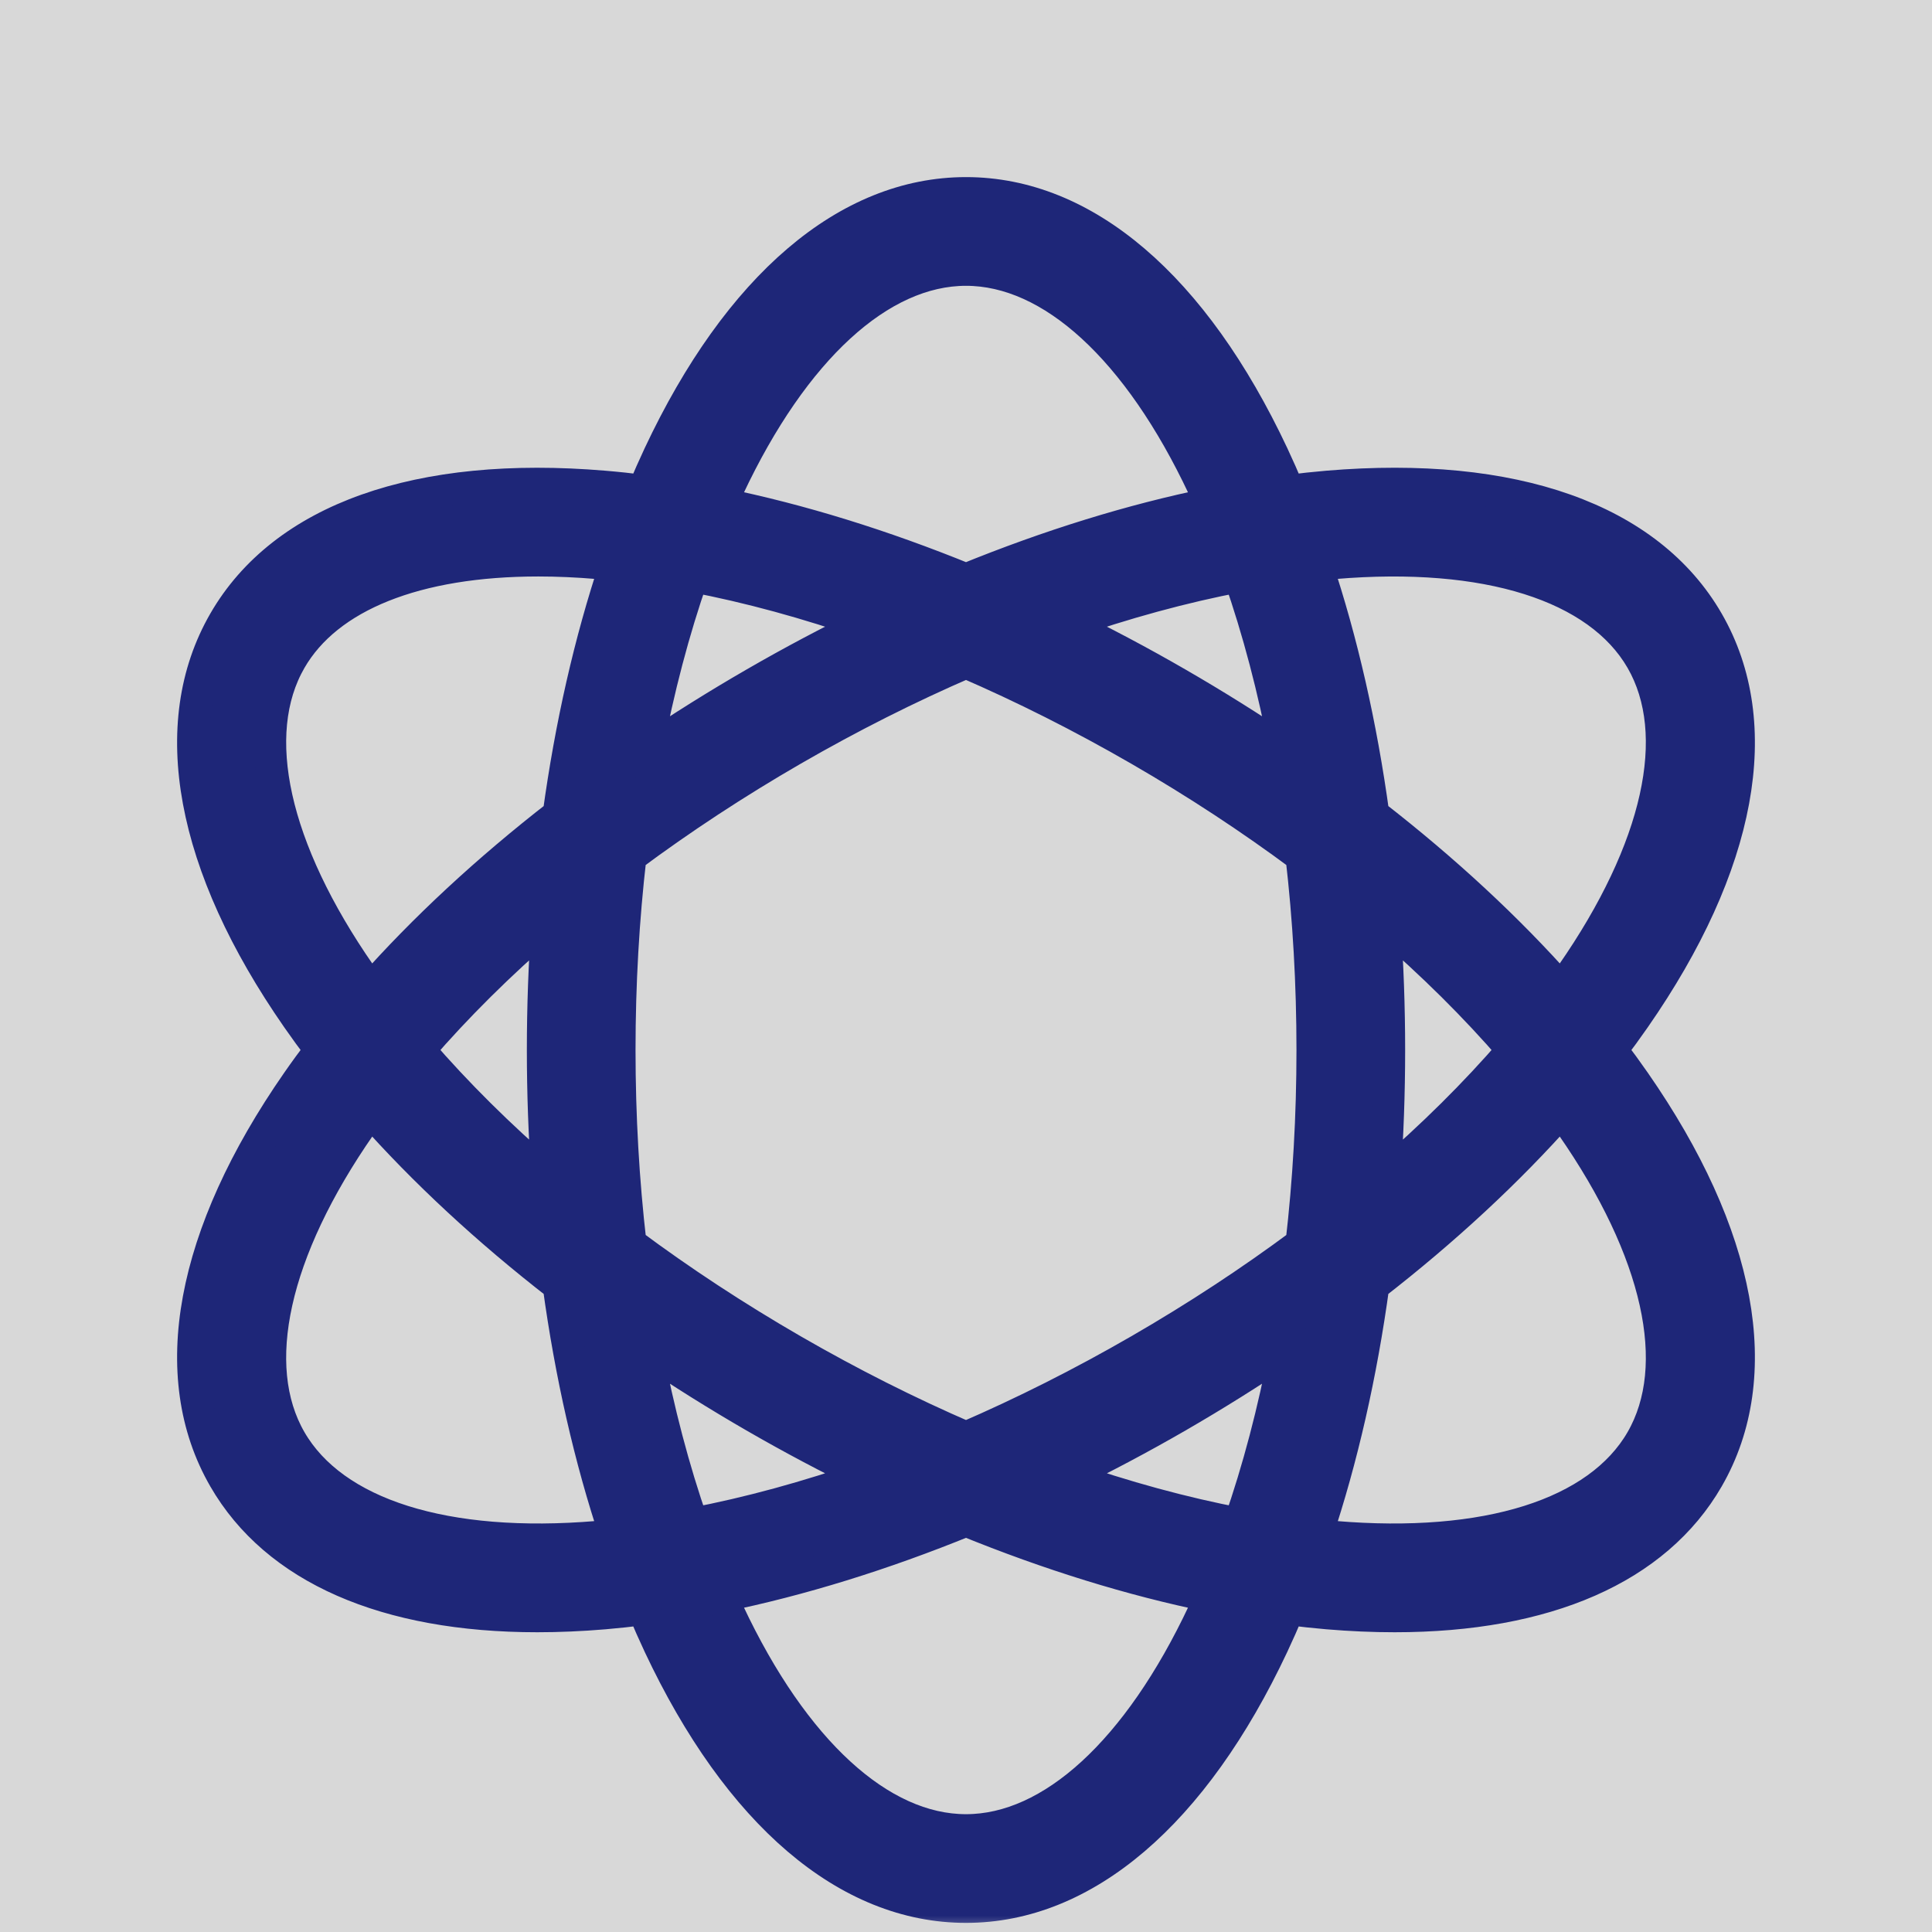 <?xml version="1.0" encoding="UTF-8"?>
<svg width="60px" height="60px" viewBox="0 0 60 60" version="1.1" xmlns="http://www.w3.org/2000/svg" xmlns:xlink="http://www.w3.org/1999/xlink">
    <title>编组备份 12</title>
    <defs>
        <rect id="path-1" x="0" y="0" width="60" height="60"></rect>
    </defs>
    <g id="Page-1" stroke="none" stroke-width="1" fill="none" fill-rule="evenodd">
        <g id="Solutions" transform="translate(-247, -7971)">
            <g id="编组备份-12" transform="translate(247, 7971)">
                <mask id="mask-2" fill="white">
                    <use xlink:href="#path-1"></use>
                </mask>
                <use id="蒙版" fill="#D8D8D8" opacity="0" xlink:href="#path-1"></use>
                <g id="智能优化备份" mask="url(#mask-2)" fill="#1E2678" fill-rule="nonzero" stroke="#1E2678">
                    <g transform="translate(6, 6)" id="形状">
                        <path d="M44.041,26.609 C44.291,26.28 44.532,25.95 44.761,25.62 C48.067,20.865 48.874,16.491 47.035,13.304 C45.196,10.118 41.006,8.631 35.236,9.116 C34.836,9.15 34.43,9.194 34.02,9.246 C33.861,8.866 33.696,8.492 33.525,8.128 C31.061,2.887 27.678,0 24,0 C20.322,0 16.939,2.887 14.475,8.128 C14.304,8.492 14.139,8.866 13.98,9.246 C13.57,9.194 13.164,9.15 12.764,9.117 C6.994,8.63 2.804,10.118 0.965,13.304 C-0.874,16.491 -0.067,20.865 3.239,25.62 C3.468,25.95 3.709,26.28 3.959,26.609 C3.709,26.938 3.468,27.267 3.239,27.597 C-0.067,32.353 -0.874,36.727 0.965,39.913 C2.575,42.704 5.989,44.191 10.688,44.191 C11.354,44.191 12.047,44.161 12.764,44.101 C13.164,44.067 13.57,44.023 13.98,43.971 C14.139,44.352 14.304,44.725 14.475,45.089 C16.939,50.331 20.322,53.217 24,53.217 C27.678,53.217 31.061,50.331 33.525,45.089 C33.696,44.725 33.861,44.352 34.02,43.971 C34.43,44.023 34.836,44.067 35.236,44.101 C35.953,44.161 36.645,44.191 37.312,44.191 C42.01,44.191 45.425,42.704 47.035,39.913 C48.874,36.726 48.067,32.353 44.761,27.597 C44.532,27.267 44.291,26.937 44.041,26.609 L44.041,26.609 Z M35.436,11.484 C40.166,11.085 43.645,12.182 44.979,14.492 C46.312,16.803 45.522,20.364 42.811,24.264 C42.706,24.415 42.598,24.567 42.487,24.718 C40.827,22.842 38.857,21.017 36.649,19.303 C36.27,16.533 35.674,13.913 34.88,11.537 C35.066,11.518 35.252,11.499 35.436,11.484 L35.436,11.484 Z M29.382,35.933 C27.6,36.962 25.795,37.87 24,38.646 C22.205,37.87 20.4,36.962 18.618,35.933 C16.837,34.904 15.149,33.795 13.579,32.627 C13.353,30.684 13.237,28.666 13.237,26.609 C13.237,24.551 13.353,22.533 13.579,20.59 C15.149,19.423 16.837,18.313 18.618,17.284 C20.4,16.255 22.205,15.347 24,14.571 C25.795,15.347 27.6,16.255 29.382,17.284 C31.163,18.313 32.851,19.423 34.421,20.59 C34.647,22.533 34.763,24.551 34.763,26.609 C34.763,28.666 34.647,30.684 34.421,32.627 C32.851,33.795 31.163,34.904 29.382,35.933 L29.382,35.933 Z M33.925,35.89 C33.56,37.817 33.081,39.642 32.493,41.325 C30.743,40.992 28.923,40.495 27.072,39.847 C28.243,39.278 29.412,38.659 30.569,37.991 C31.726,37.322 32.847,36.62 33.925,35.89 L33.925,35.89 Z M20.927,39.847 C19.077,40.495 17.257,40.992 15.507,41.325 C14.919,39.642 14.44,37.817 14.075,35.89 C15.153,36.62 16.274,37.322 17.431,37.991 C18.588,38.659 19.756,39.278 20.927,39.847 L20.927,39.847 Z M11.003,30.566 C9.517,29.287 8.177,27.959 7.013,26.609 C8.177,25.258 9.517,23.93 11.003,22.651 C10.91,23.95 10.862,25.272 10.862,26.609 C10.862,27.945 10.91,29.267 11.003,30.566 Z M14.075,17.327 C14.44,15.4 14.919,13.575 15.507,11.892 C17.257,12.225 19.077,12.722 20.927,13.37 C19.756,13.939 18.588,14.558 17.431,15.227 C16.274,15.895 15.153,16.597 14.075,17.327 L14.075,17.327 Z M27.072,13.37 C28.923,12.722 30.743,12.225 32.493,11.892 C33.081,13.575 33.56,15.4 33.925,17.327 C32.847,16.597 31.726,15.895 30.569,15.227 C29.412,14.558 28.243,13.939 27.072,13.37 L27.072,13.37 Z M36.997,22.651 C38.483,23.93 39.823,25.258 40.987,26.609 C39.823,27.959 38.483,29.287 36.997,30.566 C37.09,29.267 37.138,27.945 37.138,26.609 C37.138,25.272 37.09,23.95 36.997,22.651 Z M16.624,9.139 C18.645,4.841 21.333,2.376 24,2.376 C26.667,2.376 29.355,4.841 31.376,9.139 C31.454,9.306 31.531,9.476 31.607,9.647 C29.153,10.147 26.588,10.941 24,11.997 C21.412,10.941 18.847,10.147 16.393,9.647 C16.469,9.476 16.546,9.306 16.624,9.139 L16.624,9.139 Z M5.189,24.264 C2.478,20.364 1.688,16.803 3.022,14.492 C4.175,12.494 6.933,11.403 10.719,11.403 C11.31,11.403 11.926,11.43 12.564,11.484 C12.748,11.499 12.934,11.518 13.12,11.537 C12.326,13.913 11.73,16.533 11.351,19.303 C9.143,21.017 7.173,22.842 5.513,24.718 C5.402,24.567 5.294,24.415 5.189,24.264 L5.189,24.264 Z M12.564,41.733 C7.834,42.132 4.355,41.035 3.021,38.725 C1.688,36.415 2.478,32.853 5.189,28.954 C5.294,28.802 5.402,28.65 5.513,28.499 C7.173,30.375 9.143,32.201 11.351,33.914 C11.73,36.684 12.326,39.304 13.12,41.68 C12.934,41.7 12.748,41.718 12.564,41.733 L12.564,41.733 Z M31.376,44.078 C29.355,48.376 26.667,50.841 24,50.841 C21.333,50.841 18.645,48.376 16.624,44.078 C16.546,43.911 16.469,43.741 16.393,43.57 C18.847,43.07 21.412,42.276 24,41.22 C26.588,42.276 29.153,43.07 31.607,43.57 C31.531,43.741 31.454,43.911 31.376,44.078 L31.376,44.078 Z M44.979,38.725 C43.645,41.035 40.167,42.132 35.436,41.733 C35.252,41.718 35.066,41.7 34.88,41.68 C35.674,39.304 36.27,36.684 36.649,33.914 C38.857,32.201 40.827,30.375 42.487,28.499 C42.598,28.65 42.706,28.802 42.811,28.954 C45.522,32.853 46.312,36.415 44.979,38.725 L44.979,38.725 Z"></path>
                    </g>
                </g>
            </g>
        </g>
    </g>
</svg>